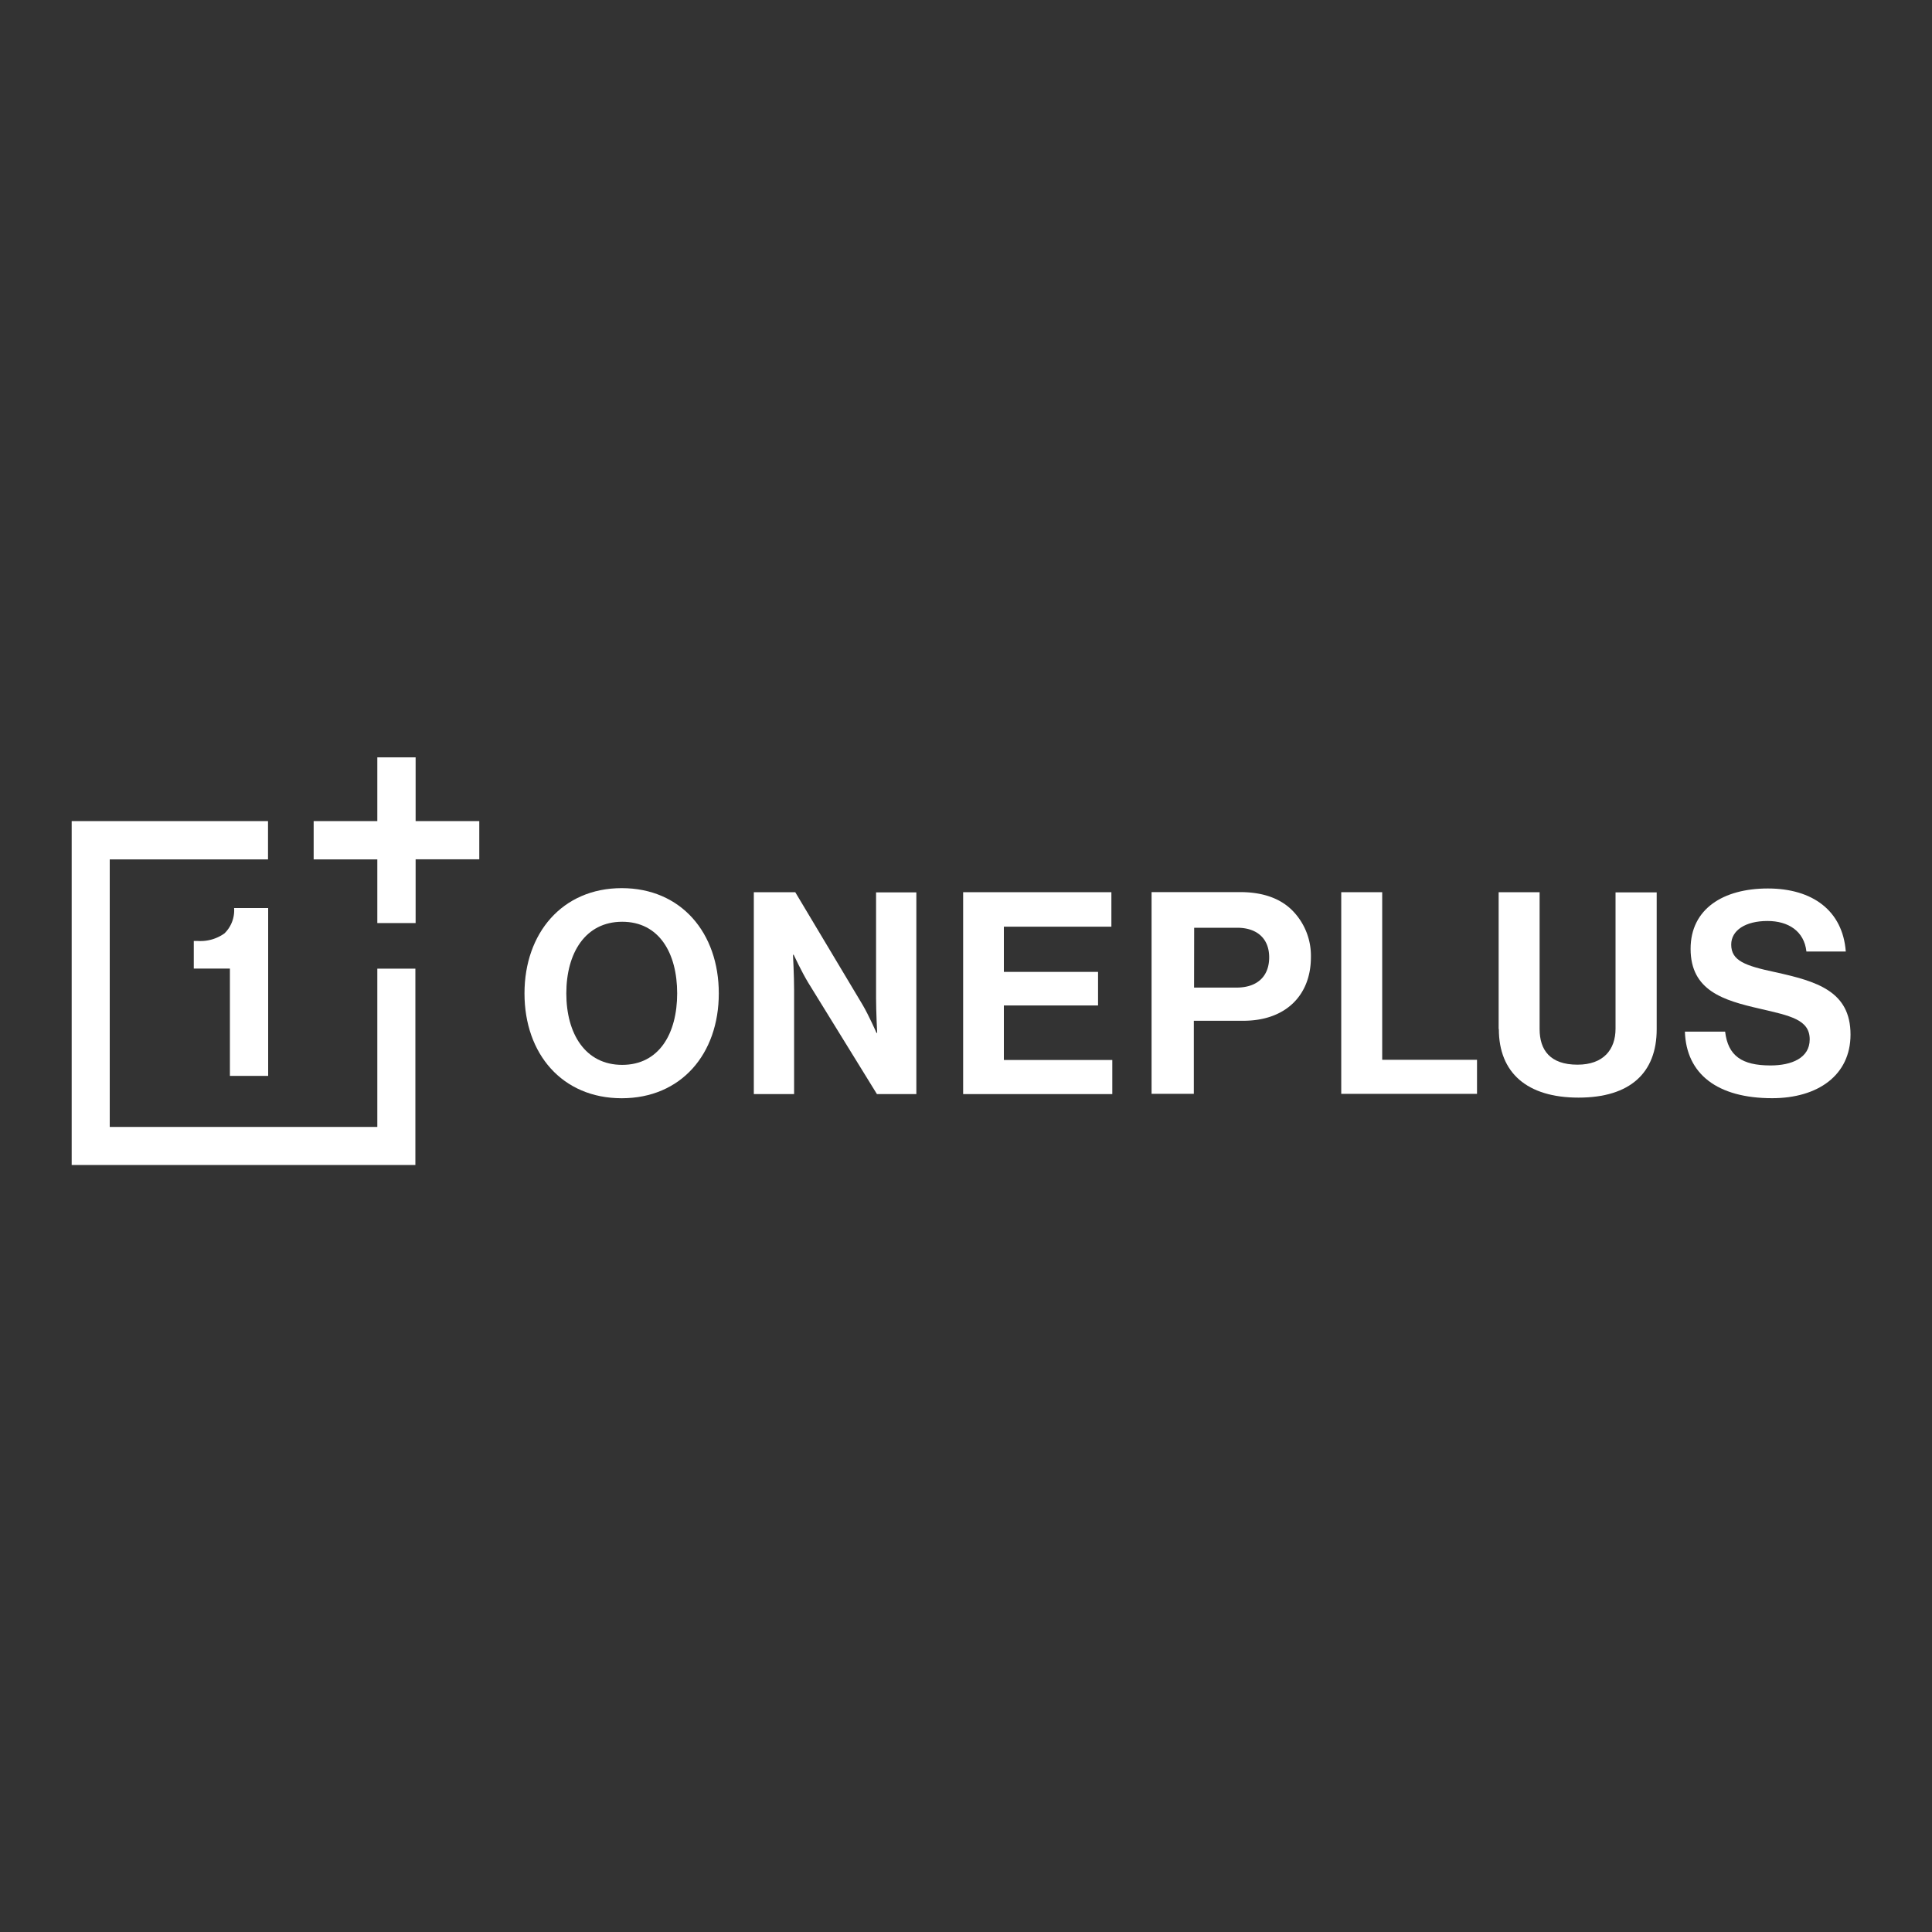 <svg id="Layer_1" xmlns="http://www.w3.org/2000/svg" viewBox="0 0 400 400"><rect x="0" y="0" width="400" height="400" fill="#333333" stroke="none"/><defs><style>.cls-1{fill:#fff;}</style></defs><g id="g28"><path id="path30" class="cls-1" d="M199.36,184.72H230.1v7.14H207.84v9.36h19.5v6.95h-19.5v11.29h22.45v7.06H199.41v-41.8Z"></path></g><g id="g44"><path id="path46" class="cls-1" d="M277.69,184.72h8.48v34.7H305.8v7.05H277.69V184.72Z"></path></g><g id="g64"><path id="path66" class="cls-1" d="M14.84,170h0v71.2H86V200.55H78.12v32.77H22.72V177.93H55.49V170Z"></path></g><g id="g68"><path id="path70" class="cls-1" d="M78.12,156.8V170H64.94v7.93H78.12v13.18h7.93V177.91H99.23V170H86.05V156.8Z"></path></g><g id="g34"><g id="g40"><path id="path42" class="cls-1" d="M247.22,204.47H256c4.42,0,6.77-2.44,6.77-6.26s-2.44-6.13-6.64-6.13h-8.89Zm-8.8-19.77h18.34c4.84,0,8.48,1.39,10.92,3.92a13.33,13.33,0,0,1,3.73,9.54c0,7.88-5.2,13.18-14,13.18H247.17v15.12h-8.75Z"></path></g></g><g id="g14"><g id="g20"><path id="path22" class="cls-1" d="M140.2,205.67c0-8.34-3.73-14.83-11.38-14.83s-11.57,6.49-11.57,14.83,3.92,14.8,11.57,14.8,11.38-6.5,11.38-14.8m-31.61,0c0-12.48,7.83-21.79,20.13-21.79s20.1,9.26,20.1,21.79-7.79,21.71-20.1,21.71-20.13-9.17-20.13-21.71"></path></g><g id="g24"><path id="path26" class="cls-1" d="M156.08,184.72h8.57L178.57,208c1.33,2.25,2.9,5.85,2.9,5.85h.14s-.23-4.33-.23-7.24V184.76h8.34v41.76h-8.16l-14.24-23.09c-1.34-2.21-3-5.76-3-5.76h-.14s.23,4.37.23,7.28v21.57h-8.34v-41.8Z"></path></g></g><g id="g74"><g id="g80"><path id="path82" class="cls-1" d="M55.52,222.75V188H48.47a6.66,6.66,0,0,1-2,5.25A8.55,8.55,0,0,1,41,194.82h-.88v5.71H47.6v22.22Z"></path></g></g><g id="g50"><g id="g56"><path id="path58" class="cls-1" d="M310.28,213.06V184.72h8.48v28.34c0,4.33,2.17,7.37,7.84,7.37,5.39,0,7.88-3.13,7.88-7.46V184.76H343V213.1c0,9-5.49,14.15-16.18,14.15s-16.5-5.16-16.5-14.19"></path></g><g id="g60"><path id="path62" class="cls-1" d="M348.87,213.59h8.3c.59,5,3.45,7,9.4,7,4.33,0,8.11-1.52,8.11-5.39,0-4.1-4-4.89-10.33-6.36-7.46-1.71-14.33-3.69-14.33-12.4,0-8.25,6.73-12.49,16-12.49s15.49,4.61,16.13,13.05H374c-.46-4.2-3.73-6.32-8.06-6.32-4.57,0-7.51,1.94-7.51,4.89,0,3.36,2.9,4.38,9.12,5.71,8.57,1.89,15.58,3.92,15.58,12.91,0,8.47-6.82,13.18-16.22,13.18-11.34,0-17.79-5-18.07-13.78"></path></g></g></svg>